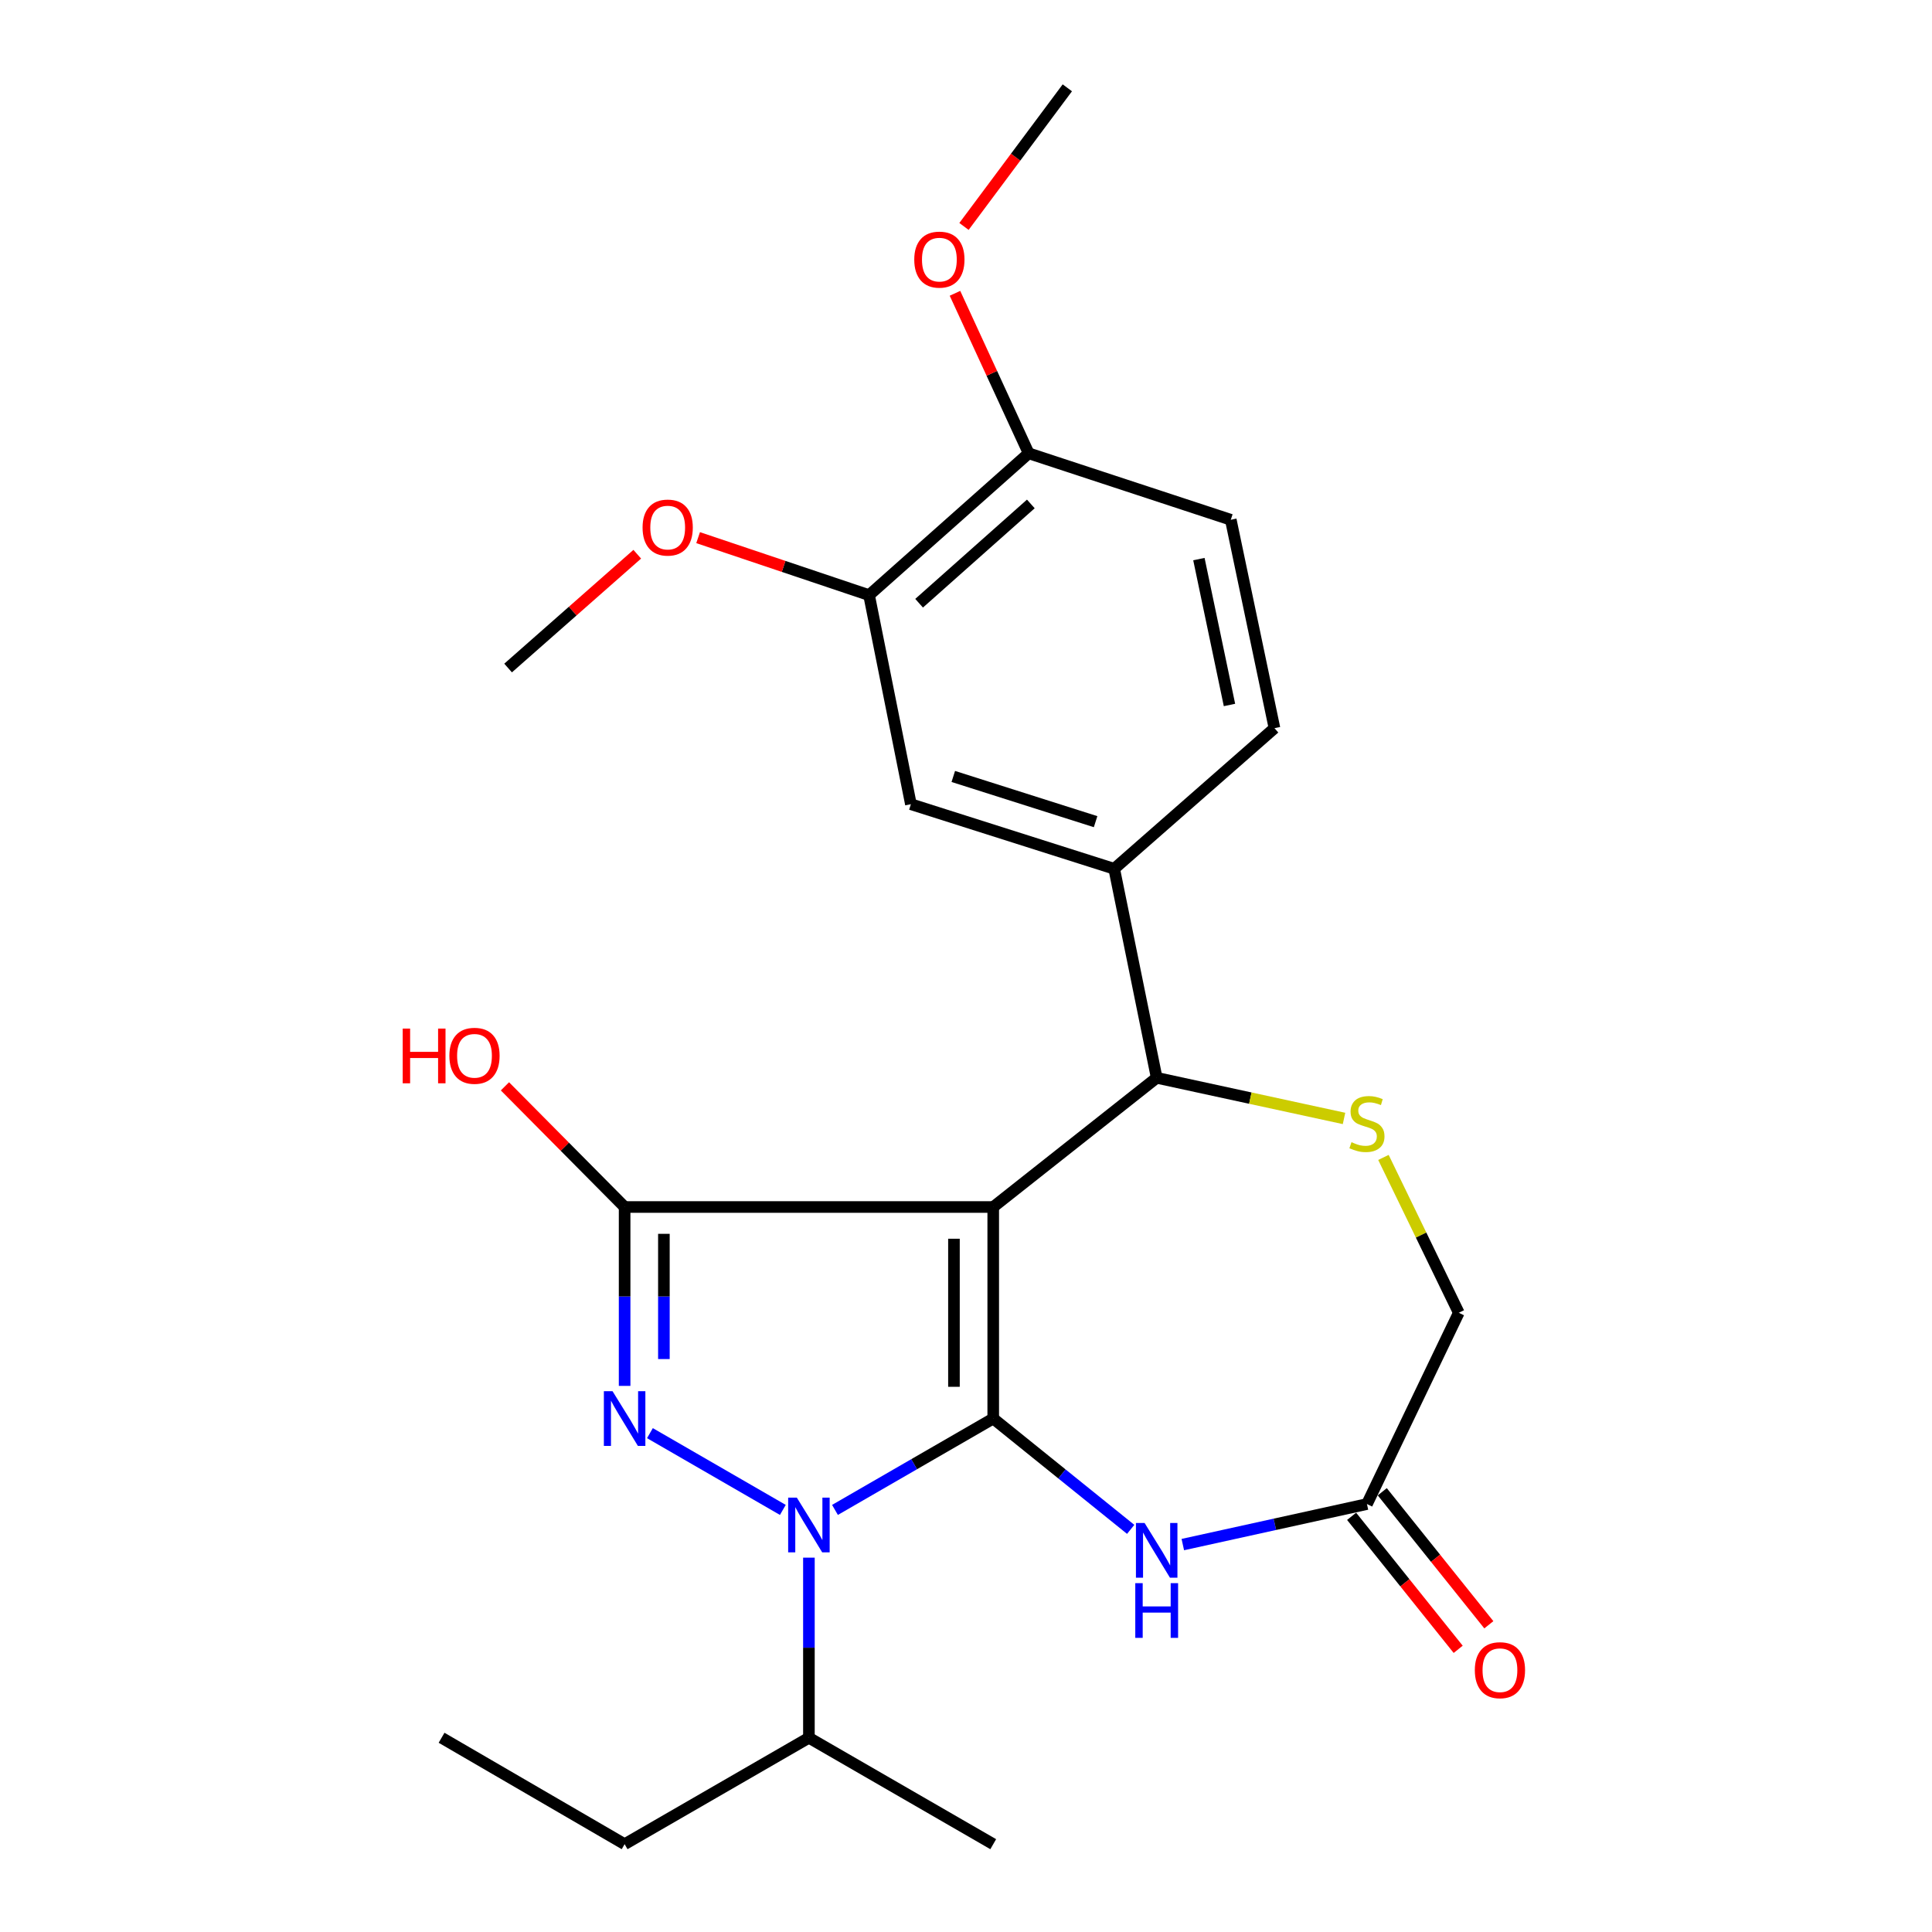 <?xml version='1.0' encoding='iso-8859-1'?>
<svg version='1.1' baseProfile='full'
              xmlns='http://www.w3.org/2000/svg'
                      xmlns:rdkit='http://www.rdkit.org/xml'
                      xmlns:xlink='http://www.w3.org/1999/xlink'
                  xml:space='preserve'
width='1000px' height='1000px' viewBox='0 0 1000 1000'>
<!-- END OF HEADER -->
<rect style='opacity:1.0;fill:#FFFFFF;stroke:none' width='1000' height='1000' x='0' y='0'> </rect>
<path class='bond-0' d='M 514.093,734.23 L 514.093,624.744' style='fill:none;fill-rule:evenodd;stroke:#000000;stroke-width:6px;stroke-linecap:butt;stroke-linejoin:miter;stroke-opacity:1' />
<path class='bond-0' d='M 493.764,717.807 L 493.764,641.167' style='fill:none;fill-rule:evenodd;stroke:#000000;stroke-width:6px;stroke-linecap:butt;stroke-linejoin:miter;stroke-opacity:1' />
<path class='bond-1' d='M 514.093,734.23 L 473.139,757.88' style='fill:none;fill-rule:evenodd;stroke:#000000;stroke-width:6px;stroke-linecap:butt;stroke-linejoin:miter;stroke-opacity:1' />
<path class='bond-1' d='M 473.139,757.88 L 432.186,781.53' style='fill:none;fill-rule:evenodd;stroke:#0000FF;stroke-width:6px;stroke-linecap:butt;stroke-linejoin:miter;stroke-opacity:1' />
<path class='bond-4' d='M 514.093,734.23 L 549.667,762.913' style='fill:none;fill-rule:evenodd;stroke:#000000;stroke-width:6px;stroke-linecap:butt;stroke-linejoin:miter;stroke-opacity:1' />
<path class='bond-4' d='M 549.667,762.913 L 585.241,791.596' style='fill:none;fill-rule:evenodd;stroke:#0000FF;stroke-width:6px;stroke-linecap:butt;stroke-linejoin:miter;stroke-opacity:1' />
<path class='bond-3' d='M 514.093,624.744 L 323.301,624.744' style='fill:none;fill-rule:evenodd;stroke:#000000;stroke-width:6px;stroke-linecap:butt;stroke-linejoin:miter;stroke-opacity:1' />
<path class='bond-5' d='M 514.093,624.744 L 598.698,557.871' style='fill:none;fill-rule:evenodd;stroke:#000000;stroke-width:6px;stroke-linecap:butt;stroke-linejoin:miter;stroke-opacity:1' />
<path class='bond-2' d='M 405.198,781.529 L 336.405,741.798' style='fill:none;fill-rule:evenodd;stroke:#0000FF;stroke-width:6px;stroke-linecap:butt;stroke-linejoin:miter;stroke-opacity:1' />
<path class='bond-11' d='M 418.691,806.236 L 418.691,852.85' style='fill:none;fill-rule:evenodd;stroke:#0000FF;stroke-width:6px;stroke-linecap:butt;stroke-linejoin:miter;stroke-opacity:1' />
<path class='bond-11' d='M 418.691,852.85 L 418.691,899.464' style='fill:none;fill-rule:evenodd;stroke:#000000;stroke-width:6px;stroke-linecap:butt;stroke-linejoin:miter;stroke-opacity:1' />
<path class='bond-25' d='M 323.301,717.333 L 323.301,671.038' style='fill:none;fill-rule:evenodd;stroke:#0000FF;stroke-width:6px;stroke-linecap:butt;stroke-linejoin:miter;stroke-opacity:1' />
<path class='bond-25' d='M 323.301,671.038 L 323.301,624.744' style='fill:none;fill-rule:evenodd;stroke:#000000;stroke-width:6px;stroke-linecap:butt;stroke-linejoin:miter;stroke-opacity:1' />
<path class='bond-25' d='M 343.63,703.445 L 343.63,671.038' style='fill:none;fill-rule:evenodd;stroke:#0000FF;stroke-width:6px;stroke-linecap:butt;stroke-linejoin:miter;stroke-opacity:1' />
<path class='bond-25' d='M 343.63,671.038 L 343.63,638.632' style='fill:none;fill-rule:evenodd;stroke:#000000;stroke-width:6px;stroke-linecap:butt;stroke-linejoin:miter;stroke-opacity:1' />
<path class='bond-16' d='M 323.301,624.744 L 292.328,593.515' style='fill:none;fill-rule:evenodd;stroke:#000000;stroke-width:6px;stroke-linecap:butt;stroke-linejoin:miter;stroke-opacity:1' />
<path class='bond-16' d='M 292.328,593.515 L 261.356,562.286' style='fill:none;fill-rule:evenodd;stroke:#FF0000;stroke-width:6px;stroke-linecap:butt;stroke-linejoin:miter;stroke-opacity:1' />
<path class='bond-8' d='M 612.224,799.47 L 659.876,788.981' style='fill:none;fill-rule:evenodd;stroke:#0000FF;stroke-width:6px;stroke-linecap:butt;stroke-linejoin:miter;stroke-opacity:1' />
<path class='bond-8' d='M 659.876,788.981 L 707.529,778.492' style='fill:none;fill-rule:evenodd;stroke:#000000;stroke-width:6px;stroke-linecap:butt;stroke-linejoin:miter;stroke-opacity:1' />
<path class='bond-6' d='M 598.698,557.871 L 647.181,568.387' style='fill:none;fill-rule:evenodd;stroke:#000000;stroke-width:6px;stroke-linecap:butt;stroke-linejoin:miter;stroke-opacity:1' />
<path class='bond-6' d='M 647.181,568.387 L 695.665,578.903' style='fill:none;fill-rule:evenodd;stroke:#CCCC00;stroke-width:6px;stroke-linecap:butt;stroke-linejoin:miter;stroke-opacity:1' />
<path class='bond-7' d='M 598.698,557.871 L 576.708,449.684' style='fill:none;fill-rule:evenodd;stroke:#000000;stroke-width:6px;stroke-linecap:butt;stroke-linejoin:miter;stroke-opacity:1' />
<path class='bond-26' d='M 716.067,599.079 L 735.566,639.283' style='fill:none;fill-rule:evenodd;stroke:#CCCC00;stroke-width:6px;stroke-linecap:butt;stroke-linejoin:miter;stroke-opacity:1' />
<path class='bond-26' d='M 735.566,639.283 L 755.066,679.487' style='fill:none;fill-rule:evenodd;stroke:#000000;stroke-width:6px;stroke-linecap:butt;stroke-linejoin:miter;stroke-opacity:1' />
<path class='bond-9' d='M 576.708,449.684 L 471.48,416.254' style='fill:none;fill-rule:evenodd;stroke:#000000;stroke-width:6px;stroke-linecap:butt;stroke-linejoin:miter;stroke-opacity:1' />
<path class='bond-9' d='M 567.08,425.295 L 493.42,401.893' style='fill:none;fill-rule:evenodd;stroke:#000000;stroke-width:6px;stroke-linecap:butt;stroke-linejoin:miter;stroke-opacity:1' />
<path class='bond-14' d='M 576.708,449.684 L 659.664,376.905' style='fill:none;fill-rule:evenodd;stroke:#000000;stroke-width:6px;stroke-linecap:butt;stroke-linejoin:miter;stroke-opacity:1' />
<path class='bond-13' d='M 707.529,778.492 L 755.066,679.487' style='fill:none;fill-rule:evenodd;stroke:#000000;stroke-width:6px;stroke-linecap:butt;stroke-linejoin:miter;stroke-opacity:1' />
<path class='bond-15' d='M 699.596,784.848 L 727.176,819.269' style='fill:none;fill-rule:evenodd;stroke:#000000;stroke-width:6px;stroke-linecap:butt;stroke-linejoin:miter;stroke-opacity:1' />
<path class='bond-15' d='M 727.176,819.269 L 754.755,853.69' style='fill:none;fill-rule:evenodd;stroke:#FF0000;stroke-width:6px;stroke-linecap:butt;stroke-linejoin:miter;stroke-opacity:1' />
<path class='bond-15' d='M 715.461,772.136 L 743.041,806.557' style='fill:none;fill-rule:evenodd;stroke:#000000;stroke-width:6px;stroke-linecap:butt;stroke-linejoin:miter;stroke-opacity:1' />
<path class='bond-15' d='M 743.041,806.557 L 770.62,840.979' style='fill:none;fill-rule:evenodd;stroke:#FF0000;stroke-width:6px;stroke-linecap:butt;stroke-linejoin:miter;stroke-opacity:1' />
<path class='bond-10' d='M 471.48,416.254 L 449.829,308.044' style='fill:none;fill-rule:evenodd;stroke:#000000;stroke-width:6px;stroke-linecap:butt;stroke-linejoin:miter;stroke-opacity:1' />
<path class='bond-18' d='M 449.829,308.044 L 405.587,293.164' style='fill:none;fill-rule:evenodd;stroke:#000000;stroke-width:6px;stroke-linecap:butt;stroke-linejoin:miter;stroke-opacity:1' />
<path class='bond-18' d='M 405.587,293.164 L 361.345,278.284' style='fill:none;fill-rule:evenodd;stroke:#FF0000;stroke-width:6px;stroke-linecap:butt;stroke-linejoin:miter;stroke-opacity:1' />
<path class='bond-27' d='M 449.829,308.044 L 532.446,234.632' style='fill:none;fill-rule:evenodd;stroke:#000000;stroke-width:6px;stroke-linecap:butt;stroke-linejoin:miter;stroke-opacity:1' />
<path class='bond-27' d='M 475.726,312.229 L 533.557,260.841' style='fill:none;fill-rule:evenodd;stroke:#000000;stroke-width:6px;stroke-linecap:butt;stroke-linejoin:miter;stroke-opacity:1' />
<path class='bond-20' d='M 418.691,899.464 L 323.301,954.545' style='fill:none;fill-rule:evenodd;stroke:#000000;stroke-width:6px;stroke-linecap:butt;stroke-linejoin:miter;stroke-opacity:1' />
<path class='bond-21' d='M 418.691,899.464 L 514.093,954.545' style='fill:none;fill-rule:evenodd;stroke:#000000;stroke-width:6px;stroke-linecap:butt;stroke-linejoin:miter;stroke-opacity:1' />
<path class='bond-12' d='M 532.446,234.632 L 637.053,269.034' style='fill:none;fill-rule:evenodd;stroke:#000000;stroke-width:6px;stroke-linecap:butt;stroke-linejoin:miter;stroke-opacity:1' />
<path class='bond-19' d='M 532.446,234.632 L 513.369,193.224' style='fill:none;fill-rule:evenodd;stroke:#000000;stroke-width:6px;stroke-linecap:butt;stroke-linejoin:miter;stroke-opacity:1' />
<path class='bond-19' d='M 513.369,193.224 L 494.292,151.816' style='fill:none;fill-rule:evenodd;stroke:#FF0000;stroke-width:6px;stroke-linecap:butt;stroke-linejoin:miter;stroke-opacity:1' />
<path class='bond-17' d='M 659.664,376.905 L 637.053,269.034' style='fill:none;fill-rule:evenodd;stroke:#000000;stroke-width:6px;stroke-linecap:butt;stroke-linejoin:miter;stroke-opacity:1' />
<path class='bond-17' d='M 636.375,364.895 L 620.548,289.385' style='fill:none;fill-rule:evenodd;stroke:#000000;stroke-width:6px;stroke-linecap:butt;stroke-linejoin:miter;stroke-opacity:1' />
<path class='bond-22' d='M 329.843,286.866 L 296.417,316.316' style='fill:none;fill-rule:evenodd;stroke:#FF0000;stroke-width:6px;stroke-linecap:butt;stroke-linejoin:miter;stroke-opacity:1' />
<path class='bond-22' d='M 296.417,316.316 L 262.99,345.767' style='fill:none;fill-rule:evenodd;stroke:#000000;stroke-width:6px;stroke-linecap:butt;stroke-linejoin:miter;stroke-opacity:1' />
<path class='bond-23' d='M 498.96,117.204 L 525.704,81.329' style='fill:none;fill-rule:evenodd;stroke:#FF0000;stroke-width:6px;stroke-linecap:butt;stroke-linejoin:miter;stroke-opacity:1' />
<path class='bond-23' d='M 525.704,81.329 L 552.448,45.455' style='fill:none;fill-rule:evenodd;stroke:#000000;stroke-width:6px;stroke-linecap:butt;stroke-linejoin:miter;stroke-opacity:1' />
<path class='bond-24' d='M 323.301,954.545 L 228.554,899.464' style='fill:none;fill-rule:evenodd;stroke:#000000;stroke-width:6px;stroke-linecap:butt;stroke-linejoin:miter;stroke-opacity:1' />
<path  class='atom-2' d='M 412.431 775.163
L 421.711 790.163
Q 422.631 791.643, 424.111 794.323
Q 425.591 797.003, 425.671 797.163
L 425.671 775.163
L 429.431 775.163
L 429.431 803.483
L 425.551 803.483
L 415.591 787.083
Q 414.431 785.163, 413.191 782.963
Q 411.991 780.763, 411.631 780.083
L 411.631 803.483
L 407.951 803.483
L 407.951 775.163
L 412.431 775.163
' fill='#0000FF'/>
<path  class='atom-3' d='M 317.041 720.07
L 326.321 735.07
Q 327.241 736.55, 328.721 739.23
Q 330.201 741.91, 330.281 742.07
L 330.281 720.07
L 334.041 720.07
L 334.041 748.39
L 330.161 748.39
L 320.201 731.99
Q 319.041 730.07, 317.801 727.87
Q 316.601 725.67, 316.241 724.99
L 316.241 748.39
L 312.561 748.39
L 312.561 720.07
L 317.041 720.07
' fill='#0000FF'/>
<path  class='atom-5' d='M 592.438 788.287
L 601.718 803.287
Q 602.638 804.767, 604.118 807.447
Q 605.598 810.127, 605.678 810.287
L 605.678 788.287
L 609.438 788.287
L 609.438 816.607
L 605.558 816.607
L 595.598 800.207
Q 594.438 798.287, 593.198 796.087
Q 591.998 793.887, 591.638 793.207
L 591.638 816.607
L 587.958 816.607
L 587.958 788.287
L 592.438 788.287
' fill='#0000FF'/>
<path  class='atom-5' d='M 587.618 819.439
L 591.458 819.439
L 591.458 831.479
L 605.938 831.479
L 605.938 819.439
L 609.778 819.439
L 609.778 847.759
L 605.938 847.759
L 605.938 834.679
L 591.458 834.679
L 591.458 847.759
L 587.618 847.759
L 587.618 819.439
' fill='#0000FF'/>
<path  class='atom-7' d='M 699.529 591.196
Q 699.849 591.316, 701.169 591.876
Q 702.489 592.436, 703.929 592.796
Q 705.409 593.116, 706.849 593.116
Q 709.529 593.116, 711.089 591.836
Q 712.649 590.516, 712.649 588.236
Q 712.649 586.676, 711.849 585.716
Q 711.089 584.756, 709.889 584.236
Q 708.689 583.716, 706.689 583.116
Q 704.169 582.356, 702.649 581.636
Q 701.169 580.916, 700.089 579.396
Q 699.049 577.876, 699.049 575.316
Q 699.049 571.756, 701.449 569.556
Q 703.889 567.356, 708.689 567.356
Q 711.969 567.356, 715.689 568.916
L 714.769 571.996
Q 711.369 570.596, 708.809 570.596
Q 706.049 570.596, 704.529 571.756
Q 703.009 572.876, 703.049 574.836
Q 703.049 576.356, 703.809 577.276
Q 704.609 578.196, 705.729 578.716
Q 706.889 579.236, 708.809 579.836
Q 711.369 580.636, 712.889 581.436
Q 714.409 582.236, 715.489 583.876
Q 716.609 585.476, 716.609 588.236
Q 716.609 592.156, 713.969 594.276
Q 711.369 596.356, 707.009 596.356
Q 704.489 596.356, 702.569 595.796
Q 700.689 595.276, 698.449 594.356
L 699.529 591.196
' fill='#CCCC00'/>
<path  class='atom-16' d='M 763.367 864.487
Q 763.367 857.687, 766.727 853.887
Q 770.087 850.087, 776.367 850.087
Q 782.647 850.087, 786.007 853.887
Q 789.367 857.687, 789.367 864.487
Q 789.367 871.367, 785.967 875.287
Q 782.567 879.167, 776.367 879.167
Q 770.127 879.167, 766.727 875.287
Q 763.367 871.407, 763.367 864.487
M 776.367 875.967
Q 780.687 875.967, 783.007 873.087
Q 785.367 870.167, 785.367 864.487
Q 785.367 858.927, 783.007 856.127
Q 780.687 853.287, 776.367 853.287
Q 772.047 853.287, 769.687 856.087
Q 767.367 858.887, 767.367 864.487
Q 767.367 870.207, 769.687 873.087
Q 772.047 875.967, 776.367 875.967
' fill='#FF0000'/>
<path  class='atom-17' d='M 208.437 532.396
L 212.277 532.396
L 212.277 544.436
L 226.757 544.436
L 226.757 532.396
L 230.597 532.396
L 230.597 560.716
L 226.757 560.716
L 226.757 547.636
L 212.277 547.636
L 212.277 560.716
L 208.437 560.716
L 208.437 532.396
' fill='#FF0000'/>
<path  class='atom-17' d='M 232.597 546.476
Q 232.597 539.676, 235.957 535.876
Q 239.317 532.076, 245.597 532.076
Q 251.877 532.076, 255.237 535.876
Q 258.597 539.676, 258.597 546.476
Q 258.597 553.356, 255.197 557.276
Q 251.797 561.156, 245.597 561.156
Q 239.357 561.156, 235.957 557.276
Q 232.597 553.396, 232.597 546.476
M 245.597 557.956
Q 249.917 557.956, 252.237 555.076
Q 254.597 552.156, 254.597 546.476
Q 254.597 540.916, 252.237 538.116
Q 249.917 535.276, 245.597 535.276
Q 241.277 535.276, 238.917 538.076
Q 236.597 540.876, 236.597 546.476
Q 236.597 552.196, 238.917 555.076
Q 241.277 557.956, 245.597 557.956
' fill='#FF0000'/>
<path  class='atom-19' d='M 332.596 273.067
Q 332.596 266.267, 335.956 262.467
Q 339.316 258.667, 345.596 258.667
Q 351.876 258.667, 355.236 262.467
Q 358.596 266.267, 358.596 273.067
Q 358.596 279.947, 355.196 283.867
Q 351.796 287.747, 345.596 287.747
Q 339.356 287.747, 335.956 283.867
Q 332.596 279.987, 332.596 273.067
M 345.596 284.547
Q 349.916 284.547, 352.236 281.667
Q 354.596 278.747, 354.596 273.067
Q 354.596 267.507, 352.236 264.707
Q 349.916 261.867, 345.596 261.867
Q 341.276 261.867, 338.916 264.667
Q 336.596 267.467, 336.596 273.067
Q 336.596 278.787, 338.916 281.667
Q 341.276 284.547, 345.596 284.547
' fill='#FF0000'/>
<path  class='atom-20' d='M 473.219 134.375
Q 473.219 127.575, 476.579 123.775
Q 479.939 119.975, 486.219 119.975
Q 492.499 119.975, 495.859 123.775
Q 499.219 127.575, 499.219 134.375
Q 499.219 141.255, 495.819 145.175
Q 492.419 149.055, 486.219 149.055
Q 479.979 149.055, 476.579 145.175
Q 473.219 141.295, 473.219 134.375
M 486.219 145.855
Q 490.539 145.855, 492.859 142.975
Q 495.219 140.055, 495.219 134.375
Q 495.219 128.815, 492.859 126.015
Q 490.539 123.175, 486.219 123.175
Q 481.899 123.175, 479.539 125.975
Q 477.219 128.775, 477.219 134.375
Q 477.219 140.095, 479.539 142.975
Q 481.899 145.855, 486.219 145.855
' fill='#FF0000'/>
</svg>
